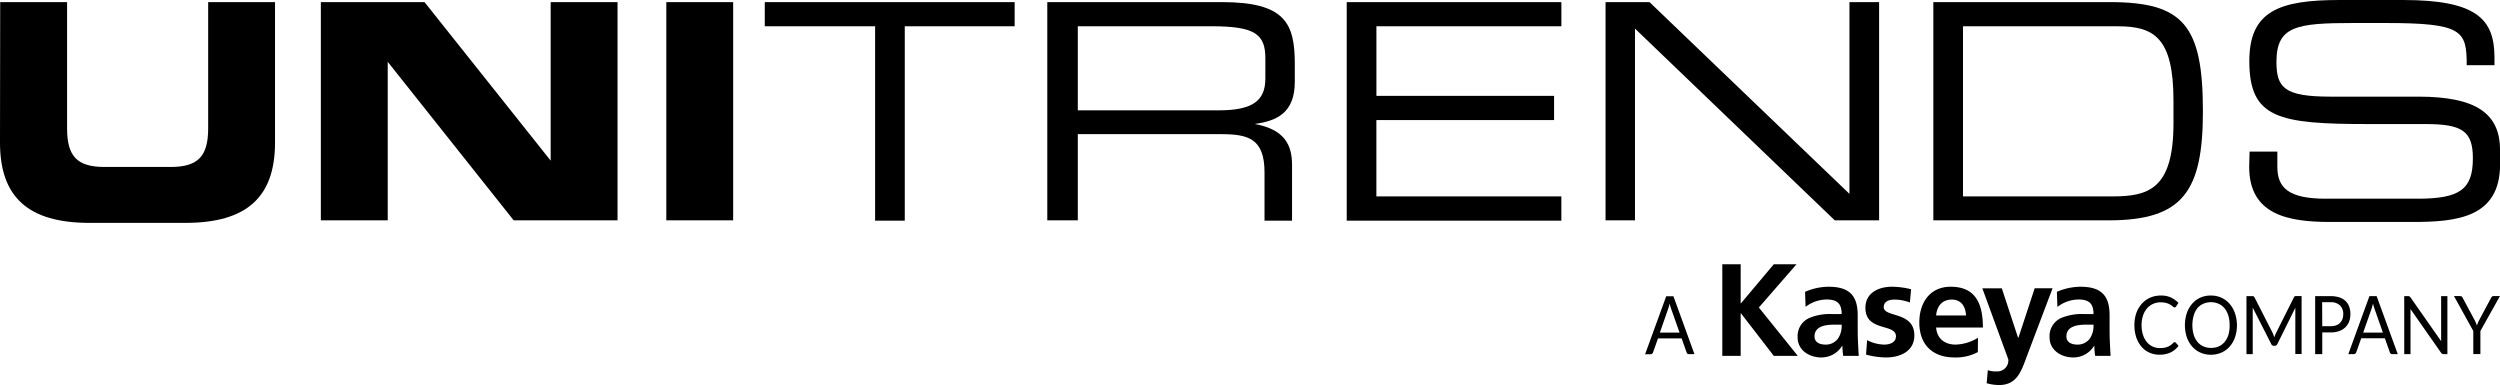 <svg xmlns="http://www.w3.org/2000/svg" viewBox="0 0 770.39 118.65">
							  <path class="a" d="M.06.65H20.67V39.52c0,8.56,3,11.93,11.53,11.93H52.61c8.49,0,11.54-3.37,11.54-11.93V.65h20.6V43.93c0,16.72-8.62,24.75-27.6,24.75H27.6c-19,0-27.6-8-27.6-24.75Z"></path>
							  <path class="a" d="M98.87.65h31.95L169.69,49.5h0V.65H190.3V67.9h-32L119.48,19.05h0V67.9H98.87Z"></path>
							  <path class="a" d="M205.33.65h20.6V67.9h-20.6Z"></path>
							  <path class="a" d="M269.67,8.1h-34V.65h77V8.1H278.81V68h-9.14Z"></path>
							  <path class="a" d="M322.73.65h53.78C396,.65,399,7.13,399,19.7v5.5c0,9.46-5.38,12.06-12.38,13h0c9.27,1.69,11.53,6.48,11.53,12.64V68h-8.48V53.13c0-10.5-5.12-11.79-13.42-11.79H332.13V67.9h-9.4ZM375.54,34c10.11,0,14.39-2.72,14.39-9.78V18c0-7.51-3.24-9.91-16.66-9.91H332.13V34Z"></path>
							  <path class="a" d="M415,.65h66.15V8.1h-57V29.55h54.75V37H424.14V60.52h57V68H415Z"></path>
							  <path class="a" d="M494.76.65H508.3l61.62,59.09V.65h9.14V67.9H565.39L503.83,8.81V67.9h-9.07Z"></path>
							  <path class="a" d="M595.77.65h54.36c22.62,0,28.71,7.06,28.71,33.63,0,24.68-6.16,33.62-29,33.62H595.77Zm74,30.39c0-19.44-6-22.94-17.17-22.94H604.91V60.52h46.2c11.08,0,18.66-2.4,18.66-22.55Z"></path>
							  <path class="a" d="M693.22,46.72h8.56v4.73c0,6.48,3.56,9.78,14.9,9.78h28.25c13,0,17.1-2.79,17.1-12.44,0-8.49-3.37-10.56-14.71-10.56H730c-27.79,0-36.86-1.69-36.86-19.44C693.16,3.43,702.29,0,721,0h19.44c22.61,0,28.25,5.77,28.25,17.75v2.34h-8.56c0-10.7-1.29-13-25.2-13h-9.66c-17.55,0-23.77.9-23.77,12,0,8,2.52,10.69,16.71,10.69h27c17.75,0,25.2,5.12,25.2,16.53v4.34c0,16.52-13.54,17.75-27,17.75H718.1c-13.28,0-25-2.33-25-17Z"></path>
							  <path class="b" d="M522.15,109.12h-1.7A.68.68,0,0,1,520,109a1,1,0,0,1-.27-.41l-1.52-4.31h-7.29l-1.52,4.31a1.08,1.08,0,0,1-.28.4.68.68,0,0,1-.47.17h-1.7l6.5-17.86h2.23Zm-10.65-6.63h6.07L515,95.23a13.91,13.91,0,0,1-.49-1.69c-.08.35-.17.66-.25.95a7.54,7.54,0,0,1-.23.75Z"></path>
							  <path class="c" d="M530.74,81.44h5.66V93.57l10.2-12.13h7L542,94.76,554,109.67h-7.39L536.49,96.56h-.09v13.11h-5.66Z"></path>
							  <path class="c" d="M556.24,89.93a18.52,18.52,0,0,1,7.22-1.57c6.35,0,9,2.64,9,8.77v2.68c0,2.1,0,3.68.08,5.21s.13,3,.25,4.65H568a26.32,26.32,0,0,1-.26-3.11h-.08a7.43,7.43,0,0,1-6.42,3.59c-3.69,0-7.29-2.21-7.29-6.18A6.1,6.1,0,0,1,557.52,98a16.39,16.39,0,0,1,7-1.22h3c0-3.36-1.5-4.49-4.69-4.49a10.86,10.86,0,0,0-6.43,2.27Zm6.34,16.26a4.6,4.6,0,0,0,3.8-1.86,6.87,6.87,0,0,0,1.13-4.28h-2.35c-2.42,0-6,.4-6,3.59C559.13,105.42,560.64,106.19,562.58,106.19Z"></path>
							  <path class="c" d="M588.55,93.21a13.55,13.55,0,0,0-4.86-.89c-1.46,0-3.21.53-3.21,2.31,0,3.31,9.44,1.22,9.44,8.74,0,4.85-4.33,6.78-8.73,6.78a24.12,24.12,0,0,1-6.16-.88l.33-4.45a11.9,11.9,0,0,0,5.34,1.37c1.37,0,3.55-.52,3.55-2.55,0-4.08-9.41-1.29-9.41-8.81,0-4.49,3.91-6.47,8.16-6.47a24.75,24.75,0,0,1,5.91.77Z"></path>
							  <path class="c" d="M609.48,108.5a14.28,14.28,0,0,1-7.16,1.65c-6.87,0-10.87-4-10.87-10.79,0-6,3.19-11,9.67-11,7.71,0,9.92,5.29,9.92,12.58H596.63c.25,3.34,2.59,5.25,6,5.25a14,14,0,0,0,6.9-2.1Zm-3.63-11.29c-.15-2.62-1.36-4.89-4.4-4.89s-4.57,2.11-4.82,4.89Z"></path>
							  <path class="c" d="M621.87,104.05H622l5-15.21h5.51l-7.82,20.67c-1.73,4.61-3,9.14-8.65,9.14a13.93,13.93,0,0,1-3.84-.56l.36-4a7.85,7.85,0,0,0,2.8.36,3.38,3.38,0,0,0,3.51-3.72l-8-21.88h6Z"></path>
							  <path class="c" d="M633.84,89.93a18.62,18.62,0,0,1,7.24-1.57c6.35,0,9,2.64,9,8.77v2.68c0,2.1,0,3.68.07,5.21s.13,3,.25,4.65h-4.77a24.05,24.05,0,0,1-.25-3.11h-.07a7.46,7.46,0,0,1-6.43,3.59c-3.69,0-7.29-2.21-7.29-6.18A6.1,6.1,0,0,1,635.13,98a16.43,16.43,0,0,1,7-1.22h3c0-3.36-1.49-4.49-4.68-4.49A10.79,10.79,0,0,0,634,94.59Zm6.35,16.26a4.6,4.6,0,0,0,3.8-1.86,6.87,6.87,0,0,0,1.13-4.28h-2.34c-2.43,0-6,.4-6,3.59C636.74,105.42,638.25,106.19,640.19,106.19Z"></path>
							  <path class="b" d="M670.14,105.43a.47.47,0,0,1,.33.16l.86,1a6.91,6.91,0,0,1-2.42,2,7.66,7.66,0,0,1-3.43.71,7.35,7.35,0,0,1-3.19-.67,6.88,6.88,0,0,1-2.44-1.87,8.68,8.68,0,0,1-1.57-2.88,11.77,11.77,0,0,1-.55-3.7,11.17,11.17,0,0,1,.59-3.7A8.59,8.59,0,0,1,660,93.61a7.54,7.54,0,0,1,2.58-1.88,8.17,8.17,0,0,1,3.32-.66,7.19,7.19,0,0,1,3.09.61,8,8,0,0,1,2.31,1.65l-.72,1.11a.74.74,0,0,1-.18.21.5.5,0,0,1-.29.08.56.56,0,0,1-.32-.12l-.39-.29c-.15-.12-.33-.24-.53-.38a5.5,5.5,0,0,0-.73-.37,5.33,5.33,0,0,0-1-.29,6.12,6.12,0,0,0-1.28-.12,5.64,5.64,0,0,0-2.39.49,5.38,5.38,0,0,0-1.87,1.4,6.6,6.6,0,0,0-1.22,2.22,9.25,9.25,0,0,0-.44,2.93,9.48,9.48,0,0,0,.44,3,6.76,6.76,0,0,0,1.19,2.21,5.1,5.1,0,0,0,1.79,1.38,5.36,5.36,0,0,0,2.22.47,8.6,8.6,0,0,0,1.31-.09,5.1,5.1,0,0,0,1.07-.3,4.3,4.3,0,0,0,.92-.5,6.9,6.9,0,0,0,.85-.73A.55.55,0,0,1,670.14,105.43Z"></path>
							  <path class="b" d="M689.33,100.2a11.36,11.36,0,0,1-.58,3.68,8.61,8.61,0,0,1-1.64,2.89,7.32,7.32,0,0,1-2.53,1.87,7.82,7.82,0,0,1-3.28.67,7.73,7.73,0,0,1-3.26-.67,7.23,7.23,0,0,1-2.53-1.87,8.61,8.61,0,0,1-1.64-2.89,12,12,0,0,1,0-7.36,8.61,8.61,0,0,1,1.64-2.89A7.28,7.28,0,0,1,678,91.74a7.73,7.73,0,0,1,3.26-.67,7.82,7.82,0,0,1,3.28.67,7.38,7.38,0,0,1,2.53,1.89,8.61,8.61,0,0,1,1.64,2.89A11.32,11.32,0,0,1,689.33,100.2Zm-2.26,0a9.92,9.92,0,0,0-.41-3A6.41,6.41,0,0,0,685.5,95a5,5,0,0,0-1.81-1.38,5.61,5.61,0,0,0-2.39-.49,5.55,5.55,0,0,0-2.37.49A5,5,0,0,0,677.11,95,6.41,6.41,0,0,0,676,97.25a10.82,10.82,0,0,0,0,5.9,6.4,6.4,0,0,0,1.16,2.2,5.18,5.18,0,0,0,1.82,1.39,5.86,5.86,0,0,0,2.37.47,5.93,5.93,0,0,0,2.39-.47,5.14,5.14,0,0,0,1.81-1.39,6.4,6.4,0,0,0,1.16-2.2A9.92,9.92,0,0,0,687.07,100.2Z"></path>
							  <path class="b" d="M700.61,103.3c.08.22.16.44.23.66q.12-.34.24-.66c.08-.22.18-.43.28-.65l5.51-11a.67.67,0,0,1,.3-.35,1.35,1.35,0,0,1,.46-.07h1.62v17.86h-1.93V96c0-.18,0-.36,0-.56l0-.61L701.79,106a.86.86,0,0,1-.79.56h-.32a.86.86,0,0,1-.79-.56l-5.7-11.2c0,.22,0,.43,0,.64a5.62,5.62,0,0,1,0,.57v13.12h-1.93V91.26H694a1.35,1.35,0,0,1,.46.07.67.67,0,0,1,.3.35l5.62,11A4.46,4.46,0,0,1,700.61,103.3Z"></path>
							  <path class="b" d="M715.62,102.44v6.68h-2.19V91.26h4.8a8.33,8.33,0,0,1,2.69.4,5,5,0,0,1,1.89,1.11,4.44,4.44,0,0,1,1.11,1.75,6.57,6.57,0,0,1,.37,2.28,6.42,6.42,0,0,1-.39,2.28,5,5,0,0,1-1.17,1.78,5.11,5.11,0,0,1-1.9,1.16,7.42,7.42,0,0,1-2.6.42Zm0-1.92h2.61a4.76,4.76,0,0,0,1.67-.27,3.22,3.22,0,0,0,1.2-.77,3.11,3.11,0,0,0,.74-1.17,4.31,4.31,0,0,0,.25-1.51,3.61,3.61,0,0,0-1-2.67,3.93,3.93,0,0,0-2.9-1h-2.61Z"></path>
							  <path class="b" d="M738.88,109.12h-1.7a.65.65,0,0,1-.47-.16,1,1,0,0,1-.28-.41l-1.52-4.31h-7.29l-1.52,4.31a1.08,1.08,0,0,1-.28.4.68.68,0,0,1-.47.17h-1.7l6.5-17.86h2.23Zm-10.65-6.63h6.07l-2.55-7.26a13.91,13.91,0,0,1-.49-1.69c-.08.35-.17.66-.25.95a7.54,7.54,0,0,1-.23.75Z"></path>
							  <path class="b" d="M742.51,91.35a1.11,1.11,0,0,1,.32.33l9.42,13.45c0-.21,0-.42,0-.63s0-.4,0-.59V91.26h1.93v17.86H753a.84.84,0,0,1-.44-.1,1.23,1.23,0,0,1-.35-.34l-9.4-13.44c0,.21,0,.41,0,.61s0,.38,0,.55v12.72h-1.93V91.26h1.13A.85.85,0,0,1,742.51,91.35Z"></path>
							  <path class="b" d="M764.35,102v7.1h-2.19V102l-5.95-10.76h1.93a.64.64,0,0,1,.46.17,1.4,1.4,0,0,1,.3.4l3.72,6.94a8.31,8.31,0,0,1,.38.82c.1.26.19.51.28.76.08-.26.17-.52.27-.77a7.11,7.11,0,0,1,.37-.81l3.71-6.94a1.66,1.66,0,0,1,.28-.39.62.62,0,0,1,.46-.18h2Z"></path>
						</svg>